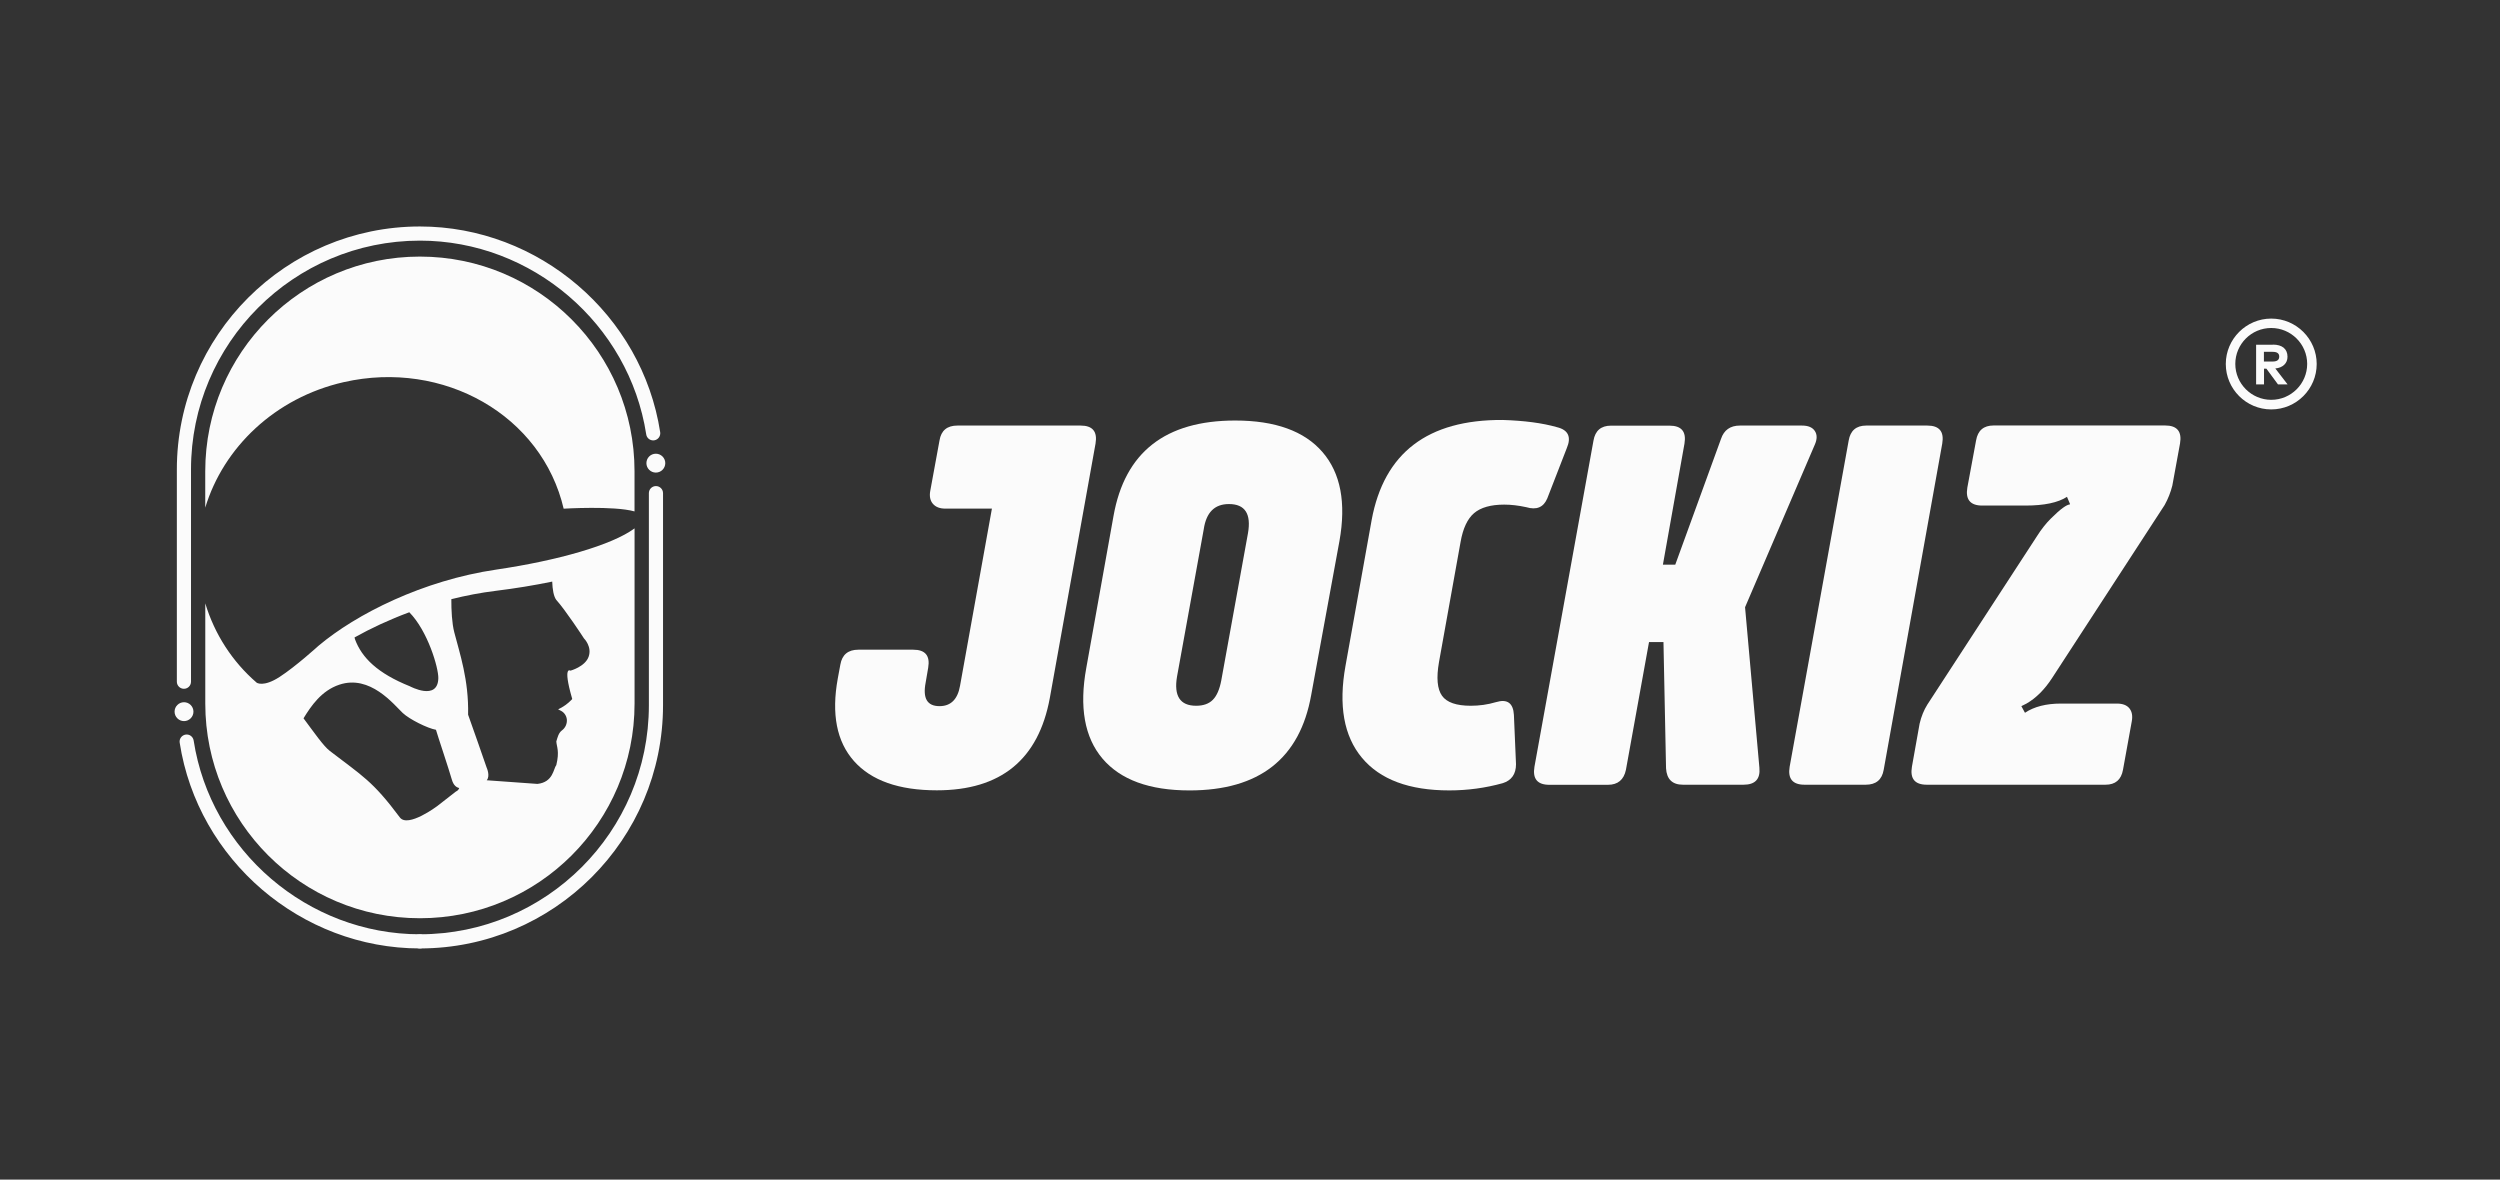 <svg width="142" height="67" viewBox="0 0 142 67" fill="none" xmlns="http://www.w3.org/2000/svg">
<rect x="0" y="0" width="142" height="67" fill="#333333" stroke="none"/>
<path fill-rule="evenodd" clip-rule="evenodd" d="M19.527 21.705C25.2 20.419 30.783 23.587 32.021 28.914L32.016 28.893C32.016 28.893 34.867 28.719 36.041 29.048V26.765C36.041 20.033 30.582 14.574 23.849 14.574C17.117 14.574 11.658 20.033 11.658 26.768V28.834C12.693 25.42 15.617 22.595 19.527 21.705Z" fill="#FBFBFB"/>
<path fill-rule="evenodd" clip-rule="evenodd" d="M28.188 32.353C24.031 32.964 20.233 34.875 18.087 36.684C18.087 36.684 16.798 37.858 15.876 38.453C14.954 39.048 14.581 38.777 14.581 38.777C13.198 37.587 12.188 36.019 11.66 34.272V39.964C11.66 46.696 17.119 52.156 23.852 52.156C30.584 52.156 36.043 46.696 36.043 39.964V30.011C34.756 30.965 31.65 31.844 28.188 32.353ZM23.248 34.776C24.294 35.834 24.91 37.93 24.897 38.522C24.867 39.836 23.281 38.981 23.281 38.981C21.45 38.246 20.552 37.362 20.166 36.317C20.153 36.282 20.145 36.244 20.137 36.207C21.064 35.687 22.115 35.197 23.248 34.776ZM25.891 44.962L24.832 45.788C24.832 45.788 23.165 47.039 22.71 46.428C21.161 44.349 20.574 44.07 18.73 42.65C18.371 42.374 17.846 41.612 17.24 40.8C17.666 40.106 18.253 39.23 19.274 38.89C21.021 38.305 22.361 40.01 22.873 40.495C23.254 40.857 24.291 41.371 24.763 41.452C24.846 41.755 25.492 43.673 25.663 44.276C25.757 44.609 25.926 44.727 26.084 44.759C26.057 44.844 25.995 44.917 25.891 44.962ZM33.432 37.308C33.223 37.874 32.401 38.094 32.401 38.094C32.401 38.094 31.953 37.777 32.484 39.635L32.502 39.702L32.457 39.755C32.24 39.978 31.983 40.16 31.701 40.291L31.87 40.377C32.055 40.476 32.176 40.661 32.197 40.867C32.218 41.109 32.111 41.344 31.918 41.486C31.725 41.631 31.669 41.883 31.599 42.114C31.618 42.425 31.79 42.666 31.599 43.454C31.43 43.663 31.43 44.426 30.527 44.526L27.646 44.319C27.861 44.07 27.638 43.59 27.638 43.59C27.638 43.59 26.649 40.736 26.588 40.594C26.633 38.622 26.108 37.099 25.802 35.912C25.669 35.392 25.634 34.679 25.636 34.033C26.456 33.827 27.301 33.664 28.161 33.559C29.284 33.42 30.367 33.243 31.366 33.034C31.38 33.479 31.449 33.878 31.594 34.071C32.106 34.634 33.127 36.191 33.167 36.258C33.189 36.279 33.639 36.743 33.432 37.308Z" fill="#FBFBFB"/>
<path fill-rule="evenodd" clip-rule="evenodd" d="M10.452 40.959C10.157 40.959 9.916 40.717 9.916 40.422C9.916 40.128 10.157 39.886 10.452 39.886C10.747 39.886 10.988 40.128 10.988 40.422C10.988 40.717 10.747 40.959 10.452 40.959Z" fill="#FBFBFB"/>
<path d="M23.853 53.871C17.102 53.871 11.235 48.846 10.206 42.183C10.171 41.964 10.324 41.76 10.541 41.725C10.758 41.69 10.965 41.84 10.999 42.06C11.967 48.334 17.493 53.067 23.85 53.067C24.072 53.067 24.252 53.246 24.252 53.469C24.252 53.691 24.075 53.871 23.853 53.871Z" fill="#FBFBFB"/>
<path d="M23.852 53.871C23.63 53.871 23.45 53.691 23.45 53.469C23.45 53.246 23.63 53.067 23.852 53.067C31.024 53.067 36.856 47.232 36.856 40.063V28.011C36.856 27.789 37.035 27.609 37.258 27.609C37.48 27.609 37.66 27.789 37.66 28.011V40.061C37.66 47.675 31.466 53.871 23.852 53.871Z" fill="#FBFBFB"/>
<path fill-rule="evenodd" clip-rule="evenodd" d="M37.252 25.771C37.547 25.771 37.788 26.012 37.788 26.307C37.788 26.602 37.547 26.843 37.252 26.843C36.957 26.843 36.716 26.602 36.716 26.307C36.716 26.012 36.954 25.771 37.252 25.771Z" fill="#FBFBFB"/>
<path d="M37.499 24.552C36.47 17.889 30.603 12.864 23.852 12.864H23.85C16.238 12.867 10.045 19.06 10.045 26.671V38.721C10.045 38.943 10.225 39.123 10.447 39.123C10.669 39.123 10.849 38.943 10.849 38.721V26.671C10.846 19.502 16.681 13.668 23.852 13.668H23.855C30.212 13.668 35.738 18.401 36.706 24.675C36.735 24.873 36.907 25.015 37.102 25.015C37.124 25.015 37.142 25.012 37.164 25.01C37.381 24.975 37.531 24.771 37.499 24.552Z" fill="#FBFBFB"/>
<path d="M54.38 24.172H61.38C62.06 24.172 62.341 24.512 62.227 25.192L59.63 39.644C58.987 43.142 56.848 44.89 53.214 44.89C51.054 44.89 49.487 44.334 48.505 43.228C47.522 42.121 47.219 40.556 47.586 38.538L47.732 37.75C47.829 37.189 48.17 36.903 48.753 36.903H51.874C52.555 36.903 52.836 37.243 52.722 37.923L52.577 38.77C52.404 39.666 52.663 40.109 53.365 40.109C54.008 40.109 54.397 39.72 54.532 38.943L56.341 28.889H53.689C53.376 28.889 53.144 28.797 52.987 28.614C52.83 28.43 52.782 28.182 52.841 27.869L53.365 25.014C53.457 24.453 53.797 24.172 54.38 24.172Z" fill="#FBFBFB"/>
<path d="M67.563 44.896C65.289 44.896 63.642 44.291 62.621 43.088C61.601 41.884 61.293 40.163 61.703 37.928L63.248 29.305C63.891 25.689 66.191 23.886 70.161 23.886C72.434 23.886 74.087 24.485 75.118 25.678C76.15 26.871 76.469 28.56 76.08 30.735L74.476 39.477C73.833 43.088 71.527 44.896 67.563 44.896ZM67.941 40.087C68.352 40.087 68.665 39.974 68.886 39.752C69.108 39.531 69.27 39.164 69.367 38.657L70.884 30.292C71.079 29.186 70.717 28.63 69.804 28.63C68.989 28.63 68.514 29.105 68.373 30.06L66.856 38.425C66.666 39.531 67.028 40.087 67.941 40.087Z" fill="#FBFBFB"/>
<path d="M82.317 44.895C80.044 44.895 78.391 44.28 77.36 43.044C76.328 41.809 76.02 40.065 76.425 37.815L77.91 29.536C78.612 25.726 81.091 23.832 85.347 23.854C86.573 23.892 87.605 24.026 88.436 24.264C89.079 24.42 89.263 24.82 88.993 25.456L87.885 28.311C87.669 28.819 87.275 28.981 86.692 28.808C86.244 28.711 85.828 28.662 85.439 28.662C84.683 28.662 84.11 28.824 83.732 29.142C83.354 29.461 83.095 30.011 82.96 30.788L81.734 37.61C81.578 38.506 81.637 39.137 81.907 39.52C82.177 39.898 82.722 40.087 83.538 40.087C84.024 40.087 84.499 40.022 84.969 39.882C85.612 39.688 85.952 39.931 85.99 40.61L86.109 43.406C86.109 43.967 85.855 44.329 85.353 44.485C84.38 44.755 83.371 44.895 82.317 44.895Z" fill="#FBFBFB"/>
<path d="M98.827 24.172H102.354C102.705 24.172 102.948 24.275 103.083 24.48C103.218 24.685 103.218 24.944 103.083 25.252L99.119 34.491L99.934 43.611C99.993 44.253 99.691 44.572 99.032 44.572H95.592C94.987 44.572 94.668 44.259 94.631 43.638L94.485 36.471H93.664L92.352 43.73C92.233 44.291 91.893 44.577 91.331 44.577H88.004C87.324 44.577 87.043 44.237 87.156 43.557L90.51 25.025C90.607 24.463 90.937 24.177 91.504 24.177H94.831C95.511 24.177 95.792 24.517 95.678 25.198L94.453 32.073H95.155L97.752 24.933C97.92 24.426 98.282 24.172 98.827 24.172Z" fill="#FBFBFB"/>
<path d="M105.973 44.572H102.5C101.82 44.572 101.539 44.232 101.652 43.552L105.006 25.019C105.103 24.458 105.433 24.172 106 24.172H109.472C110.153 24.172 110.434 24.512 110.32 25.192L106.994 43.724C106.896 44.291 106.556 44.572 105.973 44.572Z" fill="#FBFBFB"/>
<path d="M119.592 44.572H109.445C108.764 44.572 108.483 44.232 108.597 43.552L109.034 41.102C109.131 40.691 109.277 40.335 109.472 40.022L115.715 30.432C115.947 30.065 116.206 29.736 116.487 29.456C116.768 29.175 117 28.97 117.173 28.846C117.346 28.722 117.475 28.657 117.551 28.657L117.578 28.63L117.405 28.22C116.897 28.549 116.114 28.716 115.045 28.716H112.593C111.913 28.716 111.632 28.376 111.745 27.696L112.242 25.014C112.339 24.453 112.669 24.167 113.236 24.167H122.979C123.659 24.167 123.94 24.507 123.826 25.187L123.389 27.578C123.292 27.966 123.146 28.333 122.952 28.684L116.563 38.506C116.136 39.164 115.65 39.65 115.104 39.963L114.813 40.109L115.018 40.486C115.542 40.136 116.222 39.963 117.059 39.963H120.24C120.57 39.963 120.808 40.055 120.953 40.238C121.099 40.422 121.142 40.67 121.083 40.983L120.586 43.724C120.483 44.291 120.154 44.572 119.592 44.572Z" fill="#FBFBFB"/>
<path d="M129.006 23.255C127.581 23.255 126.425 22.094 126.425 20.675C126.425 19.256 127.586 18.096 129.006 18.096C130.427 18.096 131.588 19.256 131.588 20.675C131.588 22.094 130.432 23.255 129.006 23.255ZM129.006 18.63C127.878 18.63 126.965 19.547 126.965 20.67C126.965 21.792 127.883 22.71 129.006 22.71C130.135 22.71 131.048 21.792 131.048 20.67C131.048 19.547 130.13 18.63 129.006 18.63Z" fill="#FBFBFB"/>
<path d="M129.098 19.574C129.363 19.574 129.568 19.634 129.714 19.752C129.854 19.871 129.93 20.044 129.93 20.26C129.93 20.443 129.87 20.6 129.746 20.718C129.622 20.837 129.454 20.907 129.238 20.929L129.935 21.835H129.39L128.731 20.94H128.596V21.835H128.147V19.58H129.098V19.574ZM128.59 19.984V20.535H129.087C129.336 20.535 129.46 20.443 129.46 20.254C129.46 20.071 129.336 19.984 129.087 19.984H128.59Z" fill="#FBFBFB"/>
</svg>
